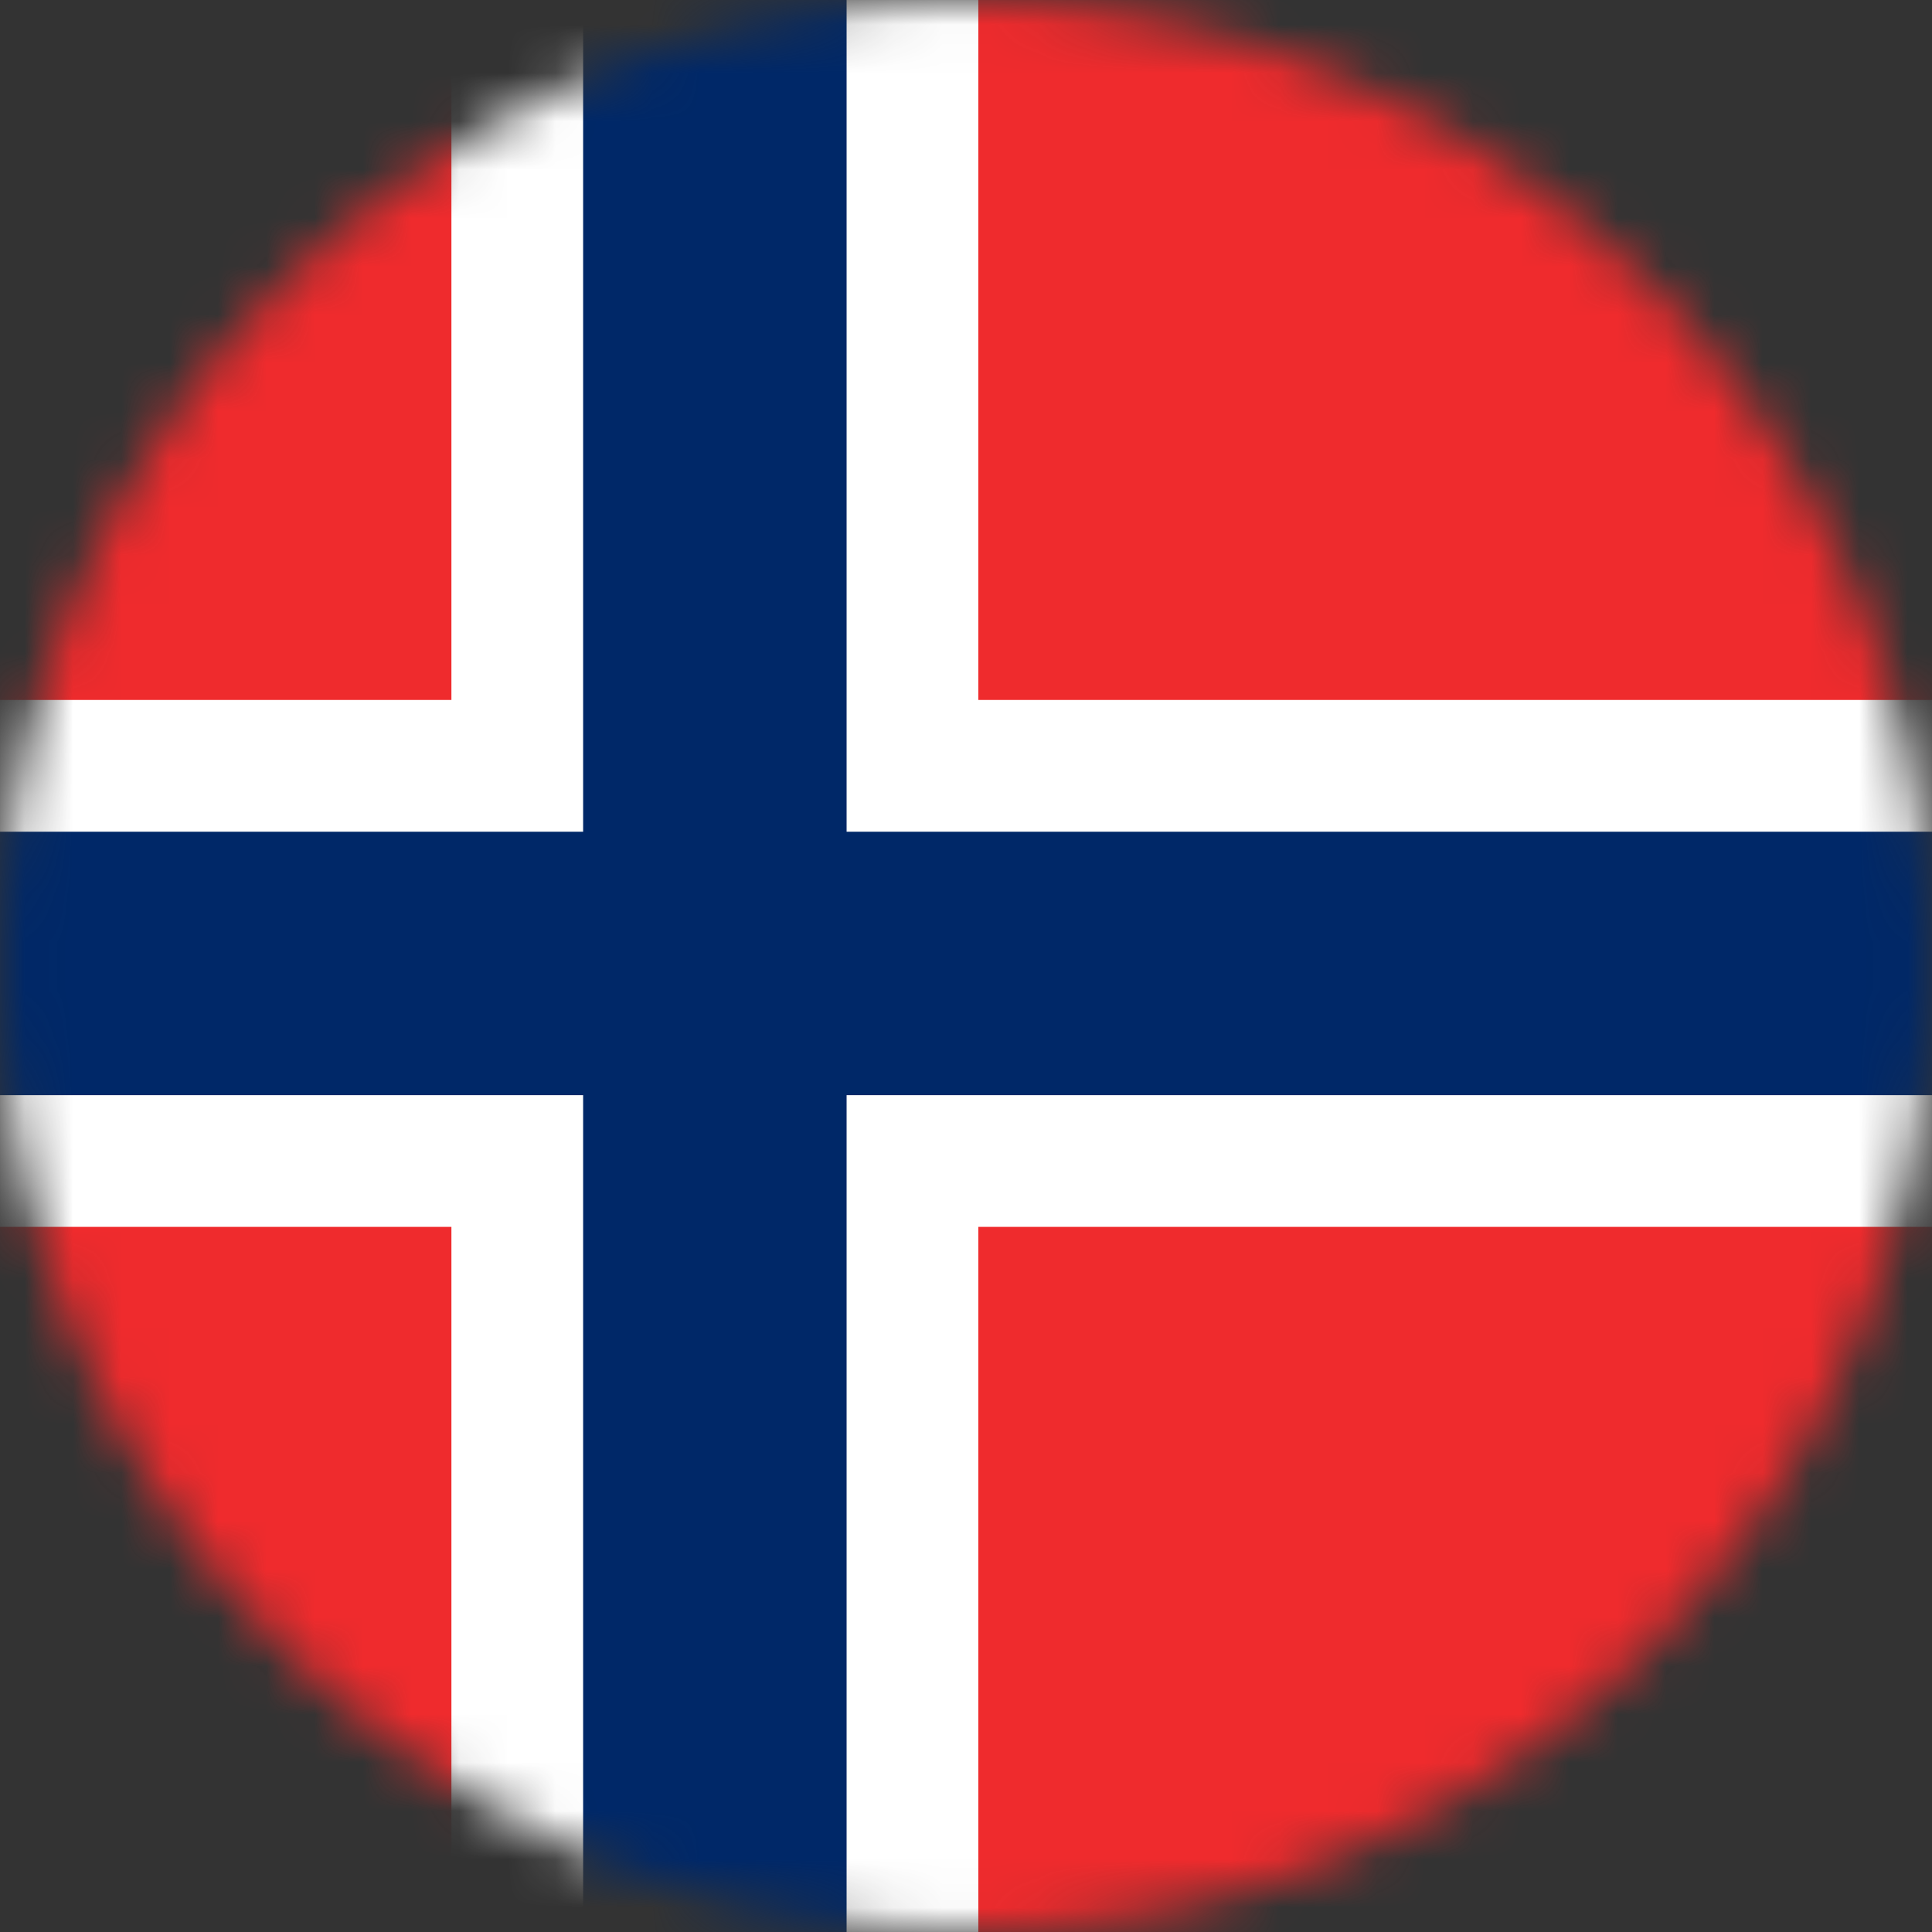 <?xml version="1.0" encoding="UTF-8"?> <svg xmlns="http://www.w3.org/2000/svg" width="40" height="40" viewBox="0 0 40 40" fill="none"><rect x="0" y="0" width="40" height="40" fill="#333333" stroke="none"/><mask id="mask0_119_6454" style="mask-type:alpha" maskUnits="userSpaceOnUse" x="0" y="0" width="40" height="40"><circle cx="20" cy="20" r="20" fill="#D9D9D9"></circle></mask><g mask="url(#mask0_119_6454)"><path d="M-7.018 -1.871H52.982V41.765H-7.018V-1.871Z" fill="#EF2B2D"></path><path d="M9.346 -1.871H20.255V41.765H9.346V-1.871Z" fill="white"></path><path d="M-7.018 14.492H52.982V25.401H-7.018V14.492Z" fill="white"></path><path d="M12.073 -1.871H17.528V41.765H12.073V-1.871Z" fill="#002868"></path><path d="M-7.018 17.22H52.982V22.674H-7.018V17.22Z" fill="#002868"></path></g></svg> 